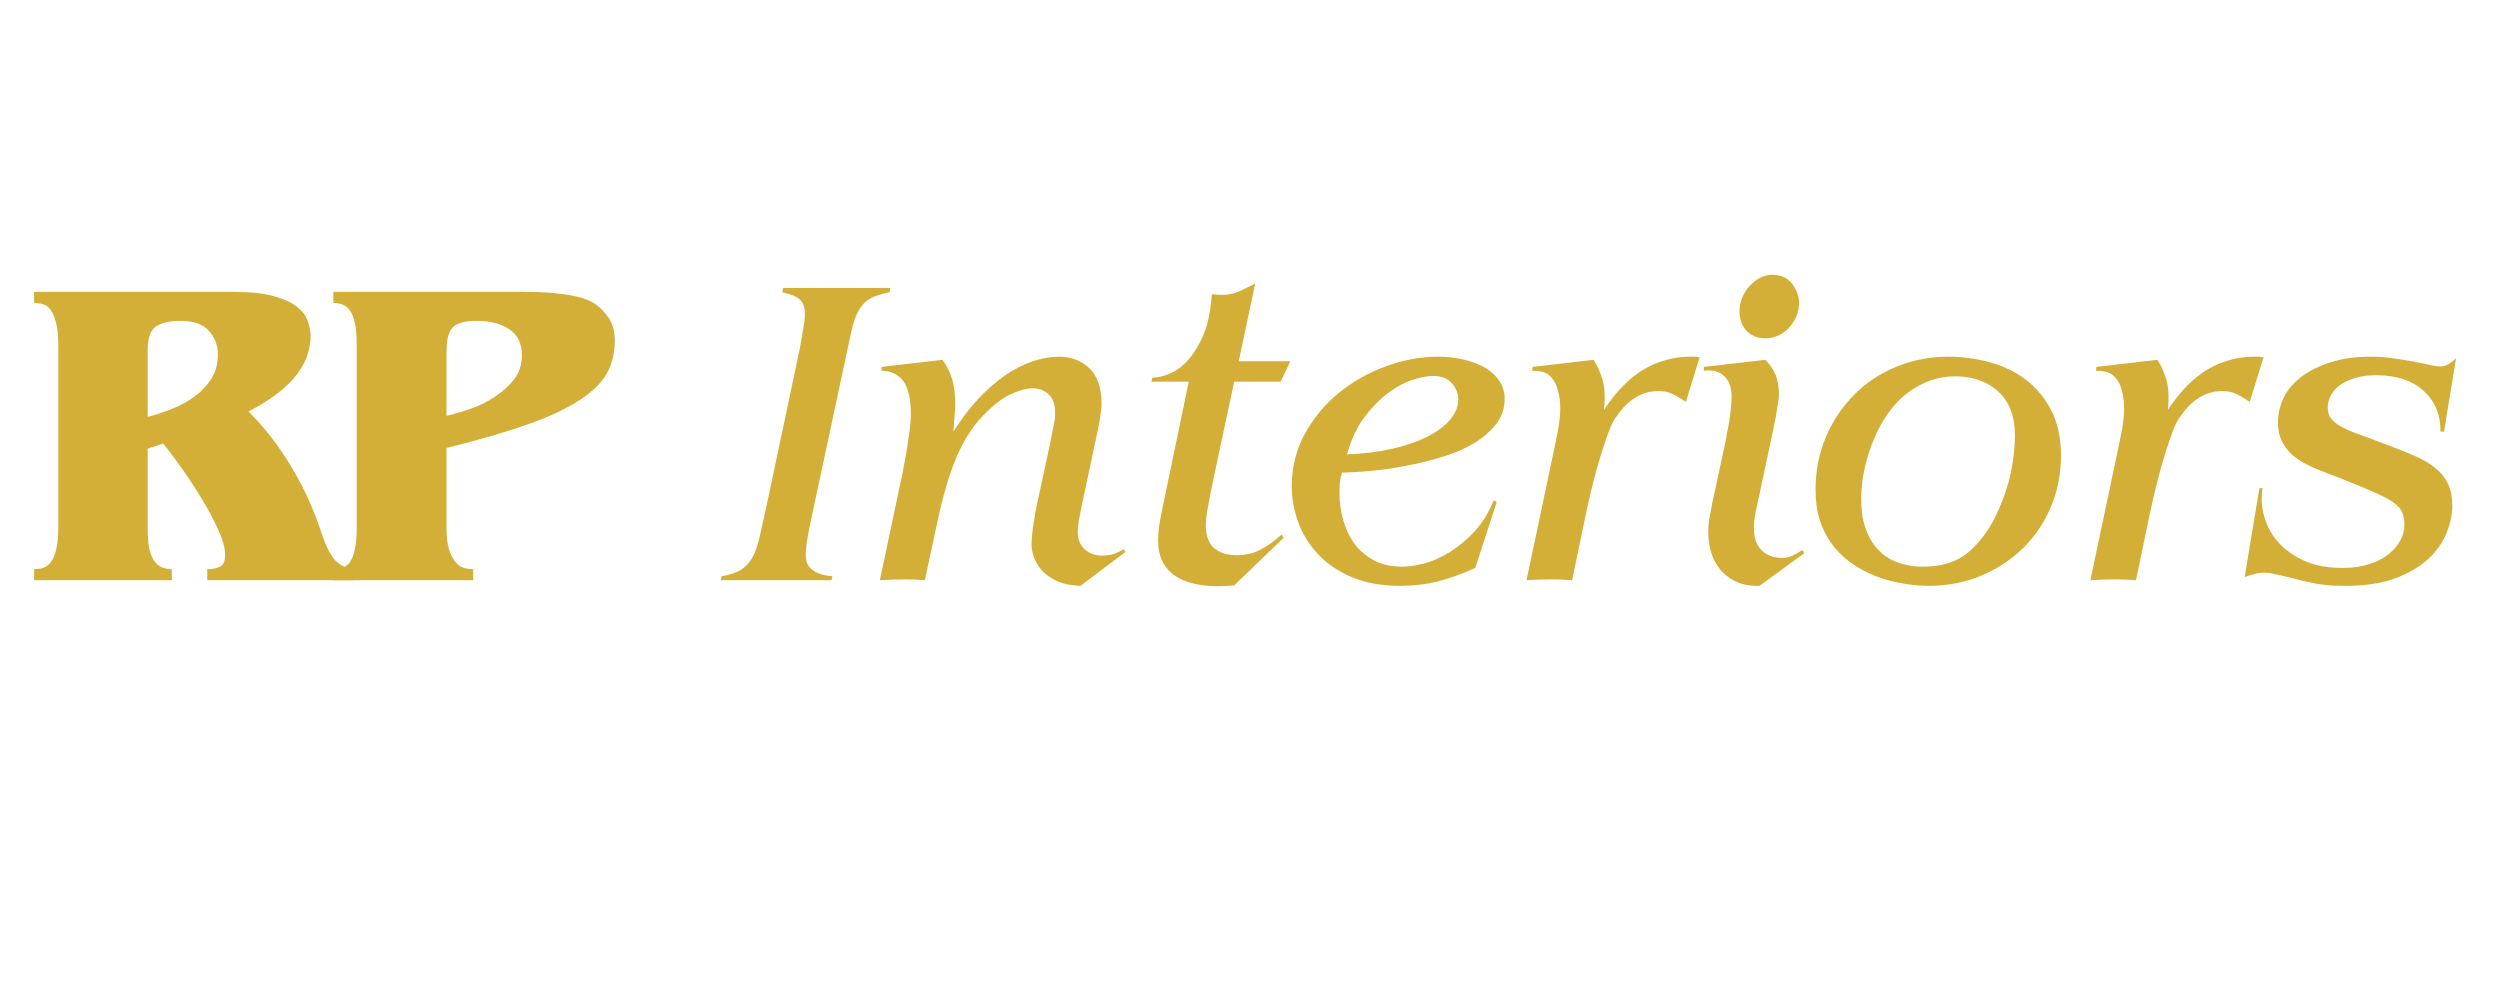 <svg version="1.0" preserveAspectRatio="xMidYMid meet" height="100" viewBox="0 0 187.5 75" zoomAndPan="magnify" width="250" xmlns:xlink="http://www.w3.org/1999/xlink" xmlns="http://www.w3.org/2000/svg"><defs><g></g></defs><g fill-opacity="1" fill="#d4af37"><g transform="translate(2.106, 43.516)"><g><path d="M 11.406 -19.453 C 10.613 -19.453 10.008 -19.312 9.594 -19.031 C 9.176 -18.758 8.969 -18.156 8.969 -17.219 L 8.969 -12.25 C 9.562 -12.406 10.164 -12.602 10.781 -12.844 C 11.395 -13.082 11.957 -13.391 12.469 -13.766 C 12.988 -14.141 13.41 -14.582 13.734 -15.094 C 14.066 -15.613 14.234 -16.223 14.234 -16.922 C 14.234 -17.617 14.008 -18.211 13.562 -18.703 C 13.125 -19.203 12.406 -19.453 11.406 -19.453 Z M 15.484 -21.625 C 16.68 -21.625 17.656 -21.52 18.406 -21.312 C 19.164 -21.102 19.75 -20.836 20.156 -20.516 C 20.562 -20.203 20.832 -19.848 20.969 -19.453 C 21.113 -19.055 21.188 -18.672 21.188 -18.297 C 21.188 -17.859 21.113 -17.41 20.969 -16.953 C 20.832 -16.492 20.586 -16.02 20.234 -15.531 C 19.891 -15.051 19.414 -14.57 18.812 -14.094 C 18.207 -13.613 17.445 -13.133 16.531 -12.656 C 17.707 -11.488 18.766 -10.129 19.703 -8.578 C 20.648 -7.023 21.422 -5.336 22.016 -3.516 C 22.367 -2.461 22.742 -1.754 23.141 -1.391 C 23.547 -1.035 23.992 -0.848 24.484 -0.828 L 24.484 0 L 13.438 0 L 13.438 -0.828 C 13.812 -0.828 14.129 -0.891 14.391 -1.016 C 14.648 -1.148 14.781 -1.445 14.781 -1.906 C 14.781 -2.406 14.598 -3.051 14.234 -3.844 C 13.879 -4.633 13.445 -5.438 12.938 -6.25 C 12.438 -7.07 11.922 -7.848 11.391 -8.578 C 10.867 -9.316 10.445 -9.875 10.125 -10.25 L 8.969 -9.859 L 8.969 -3.938 C 8.969 -3.238 9.016 -2.688 9.109 -2.281 C 9.211 -1.875 9.352 -1.566 9.531 -1.359 C 9.707 -1.148 9.898 -1.008 10.109 -0.938 C 10.316 -0.863 10.539 -0.828 10.781 -0.828 L 10.781 0 L 0.453 0 L 0.453 -0.828 C 0.703 -0.828 0.938 -0.863 1.156 -0.938 C 1.375 -1.008 1.562 -1.156 1.719 -1.375 C 1.883 -1.594 2.016 -1.906 2.109 -2.312 C 2.211 -2.719 2.266 -3.258 2.266 -3.938 L 2.266 -17.672 C 2.266 -18.359 2.207 -18.91 2.094 -19.328 C 1.988 -19.742 1.852 -20.062 1.688 -20.281 C 1.531 -20.5 1.336 -20.641 1.109 -20.703 C 0.891 -20.766 0.672 -20.797 0.453 -20.797 L 0.453 -21.625 Z M 15.484 -21.625"></path></g></g></g><g fill-opacity="1" fill="#d4af37"><g transform="translate(24.549, 43.516)"><g><path d="M 11.234 -19.453 C 10.754 -19.453 10.359 -19.406 10.047 -19.312 C 9.742 -19.227 9.508 -19.086 9.344 -18.891 C 9.188 -18.691 9.078 -18.43 9.016 -18.109 C 8.961 -17.797 8.938 -17.41 8.938 -16.953 L 8.938 -12.328 C 9.488 -12.453 10.094 -12.629 10.75 -12.859 C 11.406 -13.086 12.016 -13.391 12.578 -13.766 C 13.148 -14.141 13.629 -14.578 14.016 -15.078 C 14.398 -15.586 14.594 -16.18 14.594 -16.859 C 14.594 -17.754 14.273 -18.41 13.641 -18.828 C 13.004 -19.242 12.203 -19.453 11.234 -19.453 Z M 14.688 -21.625 C 14.969 -21.625 15.348 -21.617 15.828 -21.609 C 16.316 -21.598 16.816 -21.562 17.328 -21.5 C 17.848 -21.445 18.359 -21.359 18.859 -21.234 C 19.359 -21.117 19.773 -20.941 20.109 -20.703 C 20.484 -20.441 20.816 -20.094 21.109 -19.656 C 21.41 -19.219 21.562 -18.645 21.562 -17.938 C 21.562 -17.039 21.363 -16.234 20.969 -15.516 C 20.57 -14.805 19.895 -14.141 18.938 -13.516 C 17.988 -12.891 16.719 -12.289 15.125 -11.719 C 13.539 -11.156 11.566 -10.578 9.203 -9.984 L 8.938 -9.922 L 8.938 -3.969 C 8.938 -3.25 9.004 -2.68 9.141 -2.266 C 9.285 -1.848 9.457 -1.531 9.656 -1.312 C 9.852 -1.094 10.066 -0.957 10.297 -0.906 C 10.523 -0.852 10.738 -0.828 10.938 -0.828 L 10.938 0 L 0.453 0 L 0.453 -0.828 C 0.703 -0.828 0.938 -0.863 1.156 -0.938 C 1.375 -1.008 1.555 -1.156 1.703 -1.375 C 1.859 -1.594 1.977 -1.906 2.062 -2.312 C 2.156 -2.719 2.203 -3.25 2.203 -3.906 L 2.203 -17.719 C 2.203 -18.375 2.156 -18.898 2.062 -19.297 C 1.977 -19.703 1.852 -20.016 1.688 -20.234 C 1.531 -20.453 1.348 -20.598 1.141 -20.672 C 0.93 -20.754 0.703 -20.797 0.453 -20.797 L 0.453 -21.625 Z M 14.688 -21.625"></path></g></g></g><g fill-opacity="1" fill="#d4af37"><g transform="translate(45.021, 43.516)"><g></g></g></g><g fill-opacity="1" fill="#d4af37"><g transform="translate(54.322, 43.516)"><g><path d="M 12.453 -21.922 L 12.391 -21.594 C 11.816 -21.477 11.363 -21.336 11.031 -21.172 C 10.707 -21.016 10.438 -20.773 10.219 -20.453 C 10 -20.141 9.816 -19.727 9.672 -19.219 C 9.535 -18.719 9.391 -18.07 9.234 -17.281 L 6.578 -4.859 C 6.461 -4.336 6.352 -3.797 6.25 -3.234 C 6.156 -2.68 6.109 -2.238 6.109 -1.906 C 6.109 -1.727 6.129 -1.551 6.172 -1.375 C 6.223 -1.207 6.316 -1.051 6.453 -0.906 C 6.598 -0.758 6.801 -0.629 7.062 -0.516 C 7.32 -0.41 7.672 -0.336 8.109 -0.297 L 8.047 0 L -0.266 0 L -0.203 -0.297 C 0.41 -0.398 0.895 -0.562 1.25 -0.781 C 1.602 -1.008 1.891 -1.316 2.109 -1.703 C 2.328 -2.098 2.504 -2.602 2.641 -3.219 C 2.785 -3.832 2.957 -4.598 3.156 -5.516 L 5.656 -17.344 C 5.758 -17.914 5.848 -18.422 5.922 -18.859 C 6.004 -19.297 6.047 -19.672 6.047 -19.984 C 6.047 -20.441 5.926 -20.789 5.688 -21.031 C 5.445 -21.27 5 -21.457 4.344 -21.594 L 4.406 -21.922 Z M 12.453 -21.922"></path></g></g></g><g fill-opacity="1" fill="#d4af37"><g transform="translate(64.114, 43.516)"><g><path d="M 7.391 -11.141 C 8.141 -12.316 8.891 -13.27 9.641 -14 C 10.398 -14.738 11.129 -15.312 11.828 -15.719 C 12.523 -16.125 13.172 -16.398 13.766 -16.547 C 14.359 -16.691 14.863 -16.766 15.281 -16.766 C 16.219 -16.766 16.988 -16.473 17.594 -15.891 C 18.195 -15.305 18.5 -14.438 18.5 -13.281 C 18.5 -12.969 18.461 -12.598 18.391 -12.172 C 18.328 -11.742 18.242 -11.312 18.141 -10.875 L 17.016 -5.594 C 16.93 -5.195 16.859 -4.828 16.797 -4.484 C 16.742 -4.141 16.719 -3.848 16.719 -3.609 C 16.719 -3.066 16.895 -2.633 17.25 -2.312 C 17.602 -2 18.039 -1.844 18.562 -1.844 C 18.719 -1.844 18.922 -1.863 19.172 -1.906 C 19.422 -1.945 19.754 -2.086 20.172 -2.328 L 20.281 -2.109 L 16.922 0.422 C 16.203 0.398 15.602 0.273 15.125 0.047 C 14.656 -0.18 14.285 -0.445 14.016 -0.75 C 13.742 -1.062 13.547 -1.391 13.422 -1.734 C 13.305 -2.086 13.25 -2.395 13.25 -2.656 C 13.25 -2.875 13.266 -3.133 13.297 -3.438 C 13.328 -3.75 13.367 -4.055 13.422 -4.359 C 13.473 -4.672 13.52 -4.953 13.562 -5.203 C 13.613 -5.461 13.648 -5.645 13.672 -5.75 L 14.594 -10.016 C 14.695 -10.504 14.773 -10.898 14.828 -11.203 C 14.891 -11.516 14.938 -11.754 14.969 -11.922 C 15 -12.098 15.016 -12.234 15.016 -12.328 C 15.016 -12.43 15.016 -12.531 15.016 -12.625 C 15.016 -13.188 14.859 -13.617 14.547 -13.922 C 14.242 -14.234 13.832 -14.391 13.312 -14.391 C 12.852 -14.391 12.297 -14.234 11.641 -13.922 C 10.992 -13.617 10.289 -13.062 9.531 -12.25 C 8.801 -11.488 8.164 -10.484 7.625 -9.234 C 7.094 -7.984 6.617 -6.383 6.203 -4.438 L 5.25 0 C 5.008 -0.02 4.773 -0.035 4.547 -0.047 C 4.316 -0.055 4.082 -0.062 3.844 -0.062 C 3.52 -0.062 3.191 -0.055 2.859 -0.047 C 2.523 -0.035 2.195 -0.02 1.875 0 L 3.547 -7.891 C 3.586 -8.109 3.645 -8.41 3.719 -8.797 C 3.801 -9.191 3.875 -9.609 3.938 -10.047 C 4.008 -10.492 4.07 -10.93 4.125 -11.359 C 4.176 -11.785 4.203 -12.129 4.203 -12.391 C 4.203 -13.047 4.145 -13.586 4.031 -14.016 C 3.926 -14.441 3.773 -14.773 3.578 -15.016 C 3.379 -15.254 3.148 -15.426 2.891 -15.531 C 2.629 -15.645 2.352 -15.703 2.062 -15.703 L 2 -15.703 L 2 -16 L 6.578 -16.531 C 6.898 -16.07 7.141 -15.586 7.297 -15.078 C 7.453 -14.578 7.531 -13.93 7.531 -13.141 C 7.531 -12.898 7.516 -12.648 7.484 -12.391 C 7.461 -12.129 7.43 -11.711 7.391 -11.141 Z M 7.391 -11.141"></path></g></g></g><g fill-opacity="1" fill="#d4af37"><g transform="translate(84.125, 43.516)"><g><path d="M 6.766 -21.453 C 7.117 -21.41 7.422 -21.395 7.672 -21.406 C 7.922 -21.414 8.16 -21.453 8.391 -21.516 C 8.617 -21.586 8.859 -21.68 9.109 -21.797 C 9.367 -21.922 9.672 -22.07 10.016 -22.25 L 8.781 -16.422 L 12.656 -16.422 L 11.922 -14.891 L 8.438 -14.891 L 6.703 -6.734 C 6.617 -6.297 6.531 -5.82 6.438 -5.312 C 6.352 -4.812 6.312 -4.41 6.312 -4.109 C 6.312 -3.336 6.52 -2.77 6.938 -2.406 C 7.352 -2.051 7.922 -1.875 8.641 -1.875 C 9.297 -1.875 9.891 -2.016 10.422 -2.297 C 10.961 -2.586 11.488 -2.961 12 -3.422 L 12.156 -3.188 L 8.438 0.391 C 8.25 0.41 8.051 0.426 7.844 0.438 C 7.633 0.445 7.43 0.453 7.234 0.453 C 6.598 0.453 6.004 0.391 5.453 0.266 C 4.91 0.148 4.438 -0.039 4.031 -0.312 C 3.625 -0.582 3.305 -0.938 3.078 -1.375 C 2.848 -1.812 2.734 -2.336 2.734 -2.953 C 2.734 -3.348 2.766 -3.75 2.828 -4.156 C 2.891 -4.562 2.988 -5.082 3.125 -5.719 L 5.031 -14.891 L 2.234 -14.891 L 2.297 -15.188 C 3.703 -15.27 4.82 -16.023 5.656 -17.453 C 5.957 -17.953 6.195 -18.492 6.375 -19.078 C 6.551 -19.66 6.68 -20.453 6.766 -21.453 Z M 6.766 -21.453"></path></g></g></g><g fill-opacity="1" fill="#d4af37"><g transform="translate(95.429, 43.516)"><g><path d="M 11.859 -15.312 C 11.441 -15.289 10.938 -15.176 10.344 -14.969 C 9.758 -14.758 9.164 -14.422 8.562 -13.953 C 7.957 -13.484 7.383 -12.879 6.844 -12.141 C 6.312 -11.41 5.895 -10.508 5.594 -9.438 C 6.789 -9.477 7.898 -9.613 8.922 -9.844 C 9.941 -10.07 10.82 -10.367 11.562 -10.734 C 12.312 -11.109 12.895 -11.535 13.312 -12.016 C 13.727 -12.504 13.938 -13.023 13.938 -13.578 C 13.938 -14.035 13.766 -14.445 13.422 -14.812 C 13.078 -15.188 12.555 -15.352 11.859 -15.312 Z M 1.453 -7.031 C 1.453 -8.477 1.781 -9.797 2.438 -10.984 C 3.094 -12.18 3.945 -13.207 5 -14.062 C 6.051 -14.914 7.227 -15.578 8.531 -16.047 C 9.832 -16.523 11.129 -16.766 12.422 -16.766 C 13.098 -16.766 13.742 -16.691 14.359 -16.547 C 14.973 -16.398 15.504 -16.195 15.953 -15.938 C 16.398 -15.676 16.754 -15.348 17.016 -14.953 C 17.285 -14.555 17.422 -14.109 17.422 -13.609 C 17.422 -12.922 17.227 -12.316 16.844 -11.797 C 16.457 -11.273 15.953 -10.812 15.328 -10.406 C 14.703 -10 13.973 -9.656 13.141 -9.375 C 12.305 -9.102 11.445 -8.875 10.562 -8.688 C 9.676 -8.5 8.789 -8.352 7.906 -8.25 C 7.02 -8.156 6.191 -8.098 5.422 -8.078 L 5.219 -8.078 C 5.133 -7.797 5.082 -7.547 5.062 -7.328 C 5.039 -7.109 5.031 -6.859 5.031 -6.578 C 5.031 -5.867 5.125 -5.18 5.312 -4.516 C 5.5 -3.848 5.781 -3.254 6.156 -2.734 C 6.539 -2.223 7.031 -1.805 7.625 -1.484 C 8.219 -1.172 8.914 -1.016 9.719 -1.016 C 10.188 -1.016 10.734 -1.094 11.359 -1.25 C 11.984 -1.406 12.645 -1.703 13.344 -2.141 C 13.977 -2.535 14.582 -3.039 15.156 -3.656 C 15.738 -4.281 16.219 -5.055 16.594 -5.984 L 16.828 -5.875 L 15.219 -0.922 C 14.207 -0.461 13.266 -0.125 12.391 0.094 C 11.516 0.312 10.582 0.422 9.594 0.422 C 8.164 0.422 6.938 0.195 5.906 -0.25 C 4.883 -0.695 4.047 -1.273 3.391 -1.984 C 2.734 -2.703 2.242 -3.504 1.922 -4.391 C 1.609 -5.273 1.453 -6.156 1.453 -7.031 Z M 1.453 -7.031"></path></g></g></g><g fill-opacity="1" fill="#d4af37"><g transform="translate(112.614, 43.516)"><g><path d="M 7.688 -12.781 C 8.602 -14.164 9.598 -15.176 10.672 -15.812 C 11.754 -16.445 12.926 -16.766 14.188 -16.766 C 14.301 -16.766 14.395 -16.766 14.469 -16.766 C 14.551 -16.766 14.68 -16.75 14.859 -16.719 L 13.828 -13.375 C 13.484 -13.613 13.156 -13.805 12.844 -13.953 C 12.539 -14.109 12.191 -14.188 11.797 -14.188 C 11.18 -14.188 10.625 -14.039 10.125 -13.75 C 9.633 -13.457 9.219 -13.082 8.875 -12.625 C 8.738 -12.445 8.613 -12.273 8.5 -12.109 C 8.395 -11.941 8.289 -11.742 8.188 -11.516 C 8.094 -11.285 7.988 -11.008 7.875 -10.688 C 7.77 -10.375 7.641 -9.977 7.484 -9.5 C 7.242 -8.727 7.02 -7.922 6.812 -7.078 C 6.602 -6.234 6.438 -5.504 6.312 -4.891 L 5.297 0 C 5.047 -0.02 4.785 -0.035 4.516 -0.047 C 4.242 -0.055 3.988 -0.062 3.75 -0.062 C 3.414 -0.062 3.098 -0.055 2.797 -0.047 C 2.504 -0.035 2.195 -0.02 1.875 0 L 3.969 -9.922 C 4.164 -10.836 4.285 -11.477 4.328 -11.844 C 4.379 -12.207 4.406 -12.508 4.406 -12.75 C 4.406 -13.363 4.348 -13.859 4.234 -14.234 C 4.129 -14.617 3.984 -14.922 3.797 -15.141 C 3.609 -15.367 3.398 -15.52 3.172 -15.594 C 2.941 -15.664 2.695 -15.703 2.438 -15.703 L 2.297 -15.703 L 2.328 -16 L 6.906 -16.531 C 7.188 -16.094 7.41 -15.594 7.578 -15.031 C 7.742 -14.469 7.781 -13.719 7.688 -12.781 Z M 7.688 -12.781"></path></g></g></g><g fill-opacity="1" fill="#d4af37"><g transform="translate(125.495, 43.516)"><g><path d="M 6.906 -16.531 C 7.27 -16.156 7.531 -15.77 7.688 -15.375 C 7.844 -14.977 7.922 -14.508 7.922 -13.969 C 7.922 -13.852 7.914 -13.734 7.906 -13.609 C 7.895 -13.492 7.867 -13.328 7.828 -13.109 C 7.797 -12.891 7.75 -12.602 7.688 -12.25 C 7.625 -11.906 7.535 -11.469 7.422 -10.938 L 6.344 -5.875 C 6.227 -5.375 6.148 -4.992 6.109 -4.734 C 6.066 -4.473 6.047 -4.195 6.047 -3.906 C 6.047 -3.469 6.113 -3.098 6.25 -2.797 C 6.395 -2.504 6.57 -2.273 6.781 -2.109 C 6.988 -1.953 7.211 -1.836 7.453 -1.766 C 7.703 -1.703 7.922 -1.672 8.109 -1.672 C 8.379 -1.672 8.645 -1.723 8.906 -1.828 C 9.164 -1.941 9.426 -2.086 9.688 -2.266 L 9.828 -2.031 L 6.469 0.422 C 5.727 0.441 5.109 0.32 4.609 0.062 C 4.117 -0.195 3.723 -0.523 3.422 -0.922 C 3.129 -1.316 2.922 -1.754 2.797 -2.234 C 2.68 -2.711 2.625 -3.16 2.625 -3.578 C 2.625 -3.773 2.629 -3.953 2.641 -4.109 C 2.648 -4.266 2.672 -4.43 2.703 -4.609 C 2.742 -4.797 2.785 -5.016 2.828 -5.266 C 2.867 -5.523 2.93 -5.836 3.016 -6.203 L 3.969 -10.641 C 3.969 -10.691 3.988 -10.828 4.031 -11.047 C 4.082 -11.266 4.133 -11.531 4.188 -11.844 C 4.238 -12.164 4.281 -12.492 4.312 -12.828 C 4.352 -13.172 4.375 -13.484 4.375 -13.766 C 4.375 -14.398 4.219 -14.883 3.906 -15.219 C 3.602 -15.562 3.188 -15.734 2.656 -15.734 C 2.508 -15.734 2.391 -15.723 2.297 -15.703 L 2.297 -16 Z M 4.969 -20.172 C 4.969 -20.523 5.035 -20.867 5.172 -21.203 C 5.316 -21.547 5.504 -21.836 5.734 -22.078 C 5.961 -22.316 6.219 -22.516 6.5 -22.672 C 6.789 -22.828 7.086 -22.906 7.391 -22.906 C 8.086 -22.906 8.602 -22.672 8.938 -22.203 C 9.27 -21.742 9.438 -21.273 9.438 -20.797 C 9.438 -20.453 9.367 -20.117 9.234 -19.797 C 9.098 -19.484 8.914 -19.195 8.688 -18.938 C 8.457 -18.688 8.18 -18.488 7.859 -18.344 C 7.547 -18.207 7.219 -18.141 6.875 -18.141 C 6.32 -18.141 5.863 -18.328 5.5 -18.703 C 5.145 -19.086 4.969 -19.578 4.969 -20.172 Z M 4.969 -20.172"></path></g></g></g><g fill-opacity="1" fill="#d4af37"><g transform="translate(134.761, 43.516)"><g><path d="M 11.562 -15.281 C 10.75 -15.238 9.977 -15.023 9.25 -14.641 C 8.52 -14.254 7.898 -13.773 7.391 -13.203 C 6.953 -12.703 6.566 -12.145 6.234 -11.531 C 5.91 -10.914 5.645 -10.289 5.438 -9.656 C 5.227 -9.02 5.07 -8.395 4.969 -7.781 C 4.875 -7.176 4.828 -6.617 4.828 -6.109 C 4.828 -5.273 4.926 -4.566 5.125 -3.984 C 5.32 -3.41 5.57 -2.93 5.875 -2.547 C 6.188 -2.16 6.531 -1.859 6.906 -1.641 C 7.289 -1.422 7.672 -1.27 8.047 -1.188 C 8.242 -1.145 8.453 -1.102 8.672 -1.062 C 8.891 -1.031 9.156 -1.016 9.469 -1.016 C 10.863 -1.016 11.988 -1.367 12.844 -2.078 C 13.695 -2.797 14.398 -3.734 14.953 -4.891 C 15.492 -6.055 15.863 -7.129 16.062 -8.109 C 16.258 -9.098 16.359 -10.008 16.359 -10.844 C 16.359 -12.332 15.91 -13.461 15.016 -14.234 C 14.598 -14.598 14.086 -14.875 13.484 -15.062 C 12.879 -15.25 12.238 -15.32 11.562 -15.281 Z M 1.406 -6.766 C 1.406 -8.191 1.66 -9.508 2.172 -10.719 C 2.691 -11.938 3.395 -12.992 4.281 -13.891 C 5.176 -14.797 6.227 -15.5 7.438 -16 C 8.656 -16.508 9.969 -16.766 11.375 -16.766 C 12.395 -16.766 13.41 -16.629 14.422 -16.359 C 15.43 -16.098 16.332 -15.672 17.125 -15.078 C 17.926 -14.484 18.57 -13.719 19.062 -12.781 C 19.562 -11.844 19.812 -10.691 19.812 -9.328 C 19.812 -7.973 19.562 -6.703 19.062 -5.516 C 18.57 -4.336 17.883 -3.312 17 -2.438 C 16.113 -1.562 15.062 -0.863 13.844 -0.344 C 12.633 0.164 11.305 0.422 9.859 0.422 C 9.16 0.422 8.422 0.344 7.641 0.188 C 6.859 0.039 6.109 -0.195 5.391 -0.531 C 4.836 -0.789 4.32 -1.102 3.844 -1.469 C 3.363 -1.844 2.941 -2.281 2.578 -2.781 C 2.211 -3.289 1.926 -3.875 1.719 -4.531 C 1.508 -5.188 1.406 -5.93 1.406 -6.766 Z M 1.406 -6.766"></path></g></g></g><g fill-opacity="1" fill="#d4af37"><g transform="translate(154.904, 43.516)"><g><path d="M 7.688 -12.781 C 8.602 -14.164 9.598 -15.176 10.672 -15.812 C 11.754 -16.445 12.926 -16.766 14.188 -16.766 C 14.301 -16.766 14.395 -16.766 14.469 -16.766 C 14.551 -16.766 14.68 -16.75 14.859 -16.719 L 13.828 -13.375 C 13.484 -13.613 13.156 -13.805 12.844 -13.953 C 12.539 -14.109 12.191 -14.188 11.797 -14.188 C 11.18 -14.188 10.625 -14.039 10.125 -13.75 C 9.633 -13.457 9.219 -13.082 8.875 -12.625 C 8.738 -12.445 8.613 -12.273 8.5 -12.109 C 8.395 -11.941 8.289 -11.742 8.188 -11.516 C 8.094 -11.285 7.988 -11.008 7.875 -10.688 C 7.77 -10.375 7.641 -9.977 7.484 -9.5 C 7.242 -8.727 7.02 -7.922 6.812 -7.078 C 6.602 -6.234 6.438 -5.504 6.312 -4.891 L 5.297 0 C 5.047 -0.02 4.785 -0.035 4.516 -0.047 C 4.242 -0.055 3.988 -0.062 3.75 -0.062 C 3.414 -0.062 3.098 -0.055 2.797 -0.047 C 2.504 -0.035 2.195 -0.02 1.875 0 L 3.969 -9.922 C 4.164 -10.836 4.285 -11.477 4.328 -11.844 C 4.379 -12.207 4.406 -12.508 4.406 -12.75 C 4.406 -13.363 4.348 -13.859 4.234 -14.234 C 4.129 -14.617 3.984 -14.922 3.797 -15.141 C 3.609 -15.367 3.398 -15.52 3.172 -15.594 C 2.941 -15.664 2.695 -15.703 2.438 -15.703 L 2.297 -15.703 L 2.328 -16 L 6.906 -16.531 C 7.188 -16.094 7.41 -15.594 7.578 -15.031 C 7.742 -14.469 7.781 -13.719 7.688 -12.781 Z M 7.688 -12.781"></path></g></g></g><g fill-opacity="1" fill="#d4af37"><g transform="translate(167.785, 43.516)"><g><path d="M 3.062 -11.828 C 3.062 -12.484 3.207 -13.109 3.5 -13.703 C 3.789 -14.297 4.234 -14.816 4.828 -15.266 C 5.422 -15.711 6.148 -16.07 7.016 -16.344 C 7.879 -16.625 8.879 -16.766 10.016 -16.766 C 10.609 -16.766 11.18 -16.723 11.734 -16.641 C 12.297 -16.566 12.805 -16.484 13.266 -16.391 C 13.734 -16.305 14.133 -16.223 14.469 -16.141 C 14.812 -16.066 15.062 -16.031 15.219 -16.031 C 15.613 -16.031 16.016 -16.238 16.422 -16.656 L 15.516 -11.141 L 15.25 -11.141 C 15.27 -12.391 14.852 -13.406 14 -14.188 C 13.145 -14.977 11.953 -15.375 10.422 -15.375 C 9.785 -15.375 9.234 -15.297 8.766 -15.141 C 8.305 -14.992 7.93 -14.805 7.641 -14.578 C 7.348 -14.348 7.133 -14.086 7 -13.797 C 6.863 -13.516 6.797 -13.234 6.797 -12.953 C 6.797 -12.641 6.867 -12.379 7.016 -12.172 C 7.16 -11.961 7.391 -11.766 7.703 -11.578 C 8.023 -11.391 8.445 -11.195 8.969 -11 C 9.5 -10.812 10.145 -10.57 10.906 -10.281 C 11.801 -9.957 12.578 -9.648 13.234 -9.359 C 13.898 -9.078 14.445 -8.758 14.875 -8.406 C 15.301 -8.062 15.617 -7.66 15.828 -7.203 C 16.035 -6.754 16.141 -6.219 16.141 -5.594 C 16.141 -4.926 15.992 -4.238 15.703 -3.531 C 15.422 -2.82 14.961 -2.176 14.328 -1.594 C 13.691 -1.008 12.867 -0.523 11.859 -0.141 C 10.848 0.234 9.625 0.422 8.188 0.422 C 7.852 0.422 7.539 0.414 7.25 0.406 C 6.969 0.395 6.676 0.367 6.375 0.328 C 6.07 0.285 5.734 0.223 5.359 0.141 C 4.984 0.066 4.555 -0.035 4.078 -0.172 C 3.742 -0.254 3.473 -0.316 3.266 -0.359 C 3.055 -0.398 2.883 -0.438 2.75 -0.469 C 2.625 -0.508 2.508 -0.535 2.406 -0.547 C 2.312 -0.555 2.188 -0.562 2.031 -0.562 C 1.77 -0.562 1.531 -0.531 1.312 -0.469 C 1.094 -0.414 0.844 -0.336 0.562 -0.234 L 1.672 -6.906 L 1.906 -6.906 C 1.883 -6.77 1.867 -6.629 1.859 -6.484 C 1.848 -6.348 1.844 -6.211 1.844 -6.078 C 1.844 -5.461 1.969 -4.848 2.219 -4.234 C 2.469 -3.617 2.844 -3.066 3.344 -2.578 C 3.852 -2.086 4.484 -1.688 5.234 -1.375 C 5.992 -1.07 6.891 -0.922 7.922 -0.922 C 8.66 -0.922 9.32 -1.016 9.906 -1.203 C 10.488 -1.391 10.973 -1.641 11.359 -1.953 C 11.754 -2.273 12.051 -2.625 12.25 -3 C 12.445 -3.383 12.547 -3.773 12.547 -4.172 C 12.547 -4.523 12.488 -4.832 12.375 -5.094 C 12.27 -5.352 12.047 -5.602 11.703 -5.844 C 11.367 -6.082 10.883 -6.336 10.25 -6.609 C 9.613 -6.891 8.77 -7.238 7.719 -7.656 L 6.172 -8.25 C 5.848 -8.375 5.504 -8.531 5.141 -8.719 C 4.773 -8.906 4.43 -9.141 4.109 -9.422 C 3.797 -9.711 3.539 -10.055 3.344 -10.453 C 3.156 -10.848 3.062 -11.305 3.062 -11.828 Z M 3.062 -11.828"></path></g></g></g></svg>